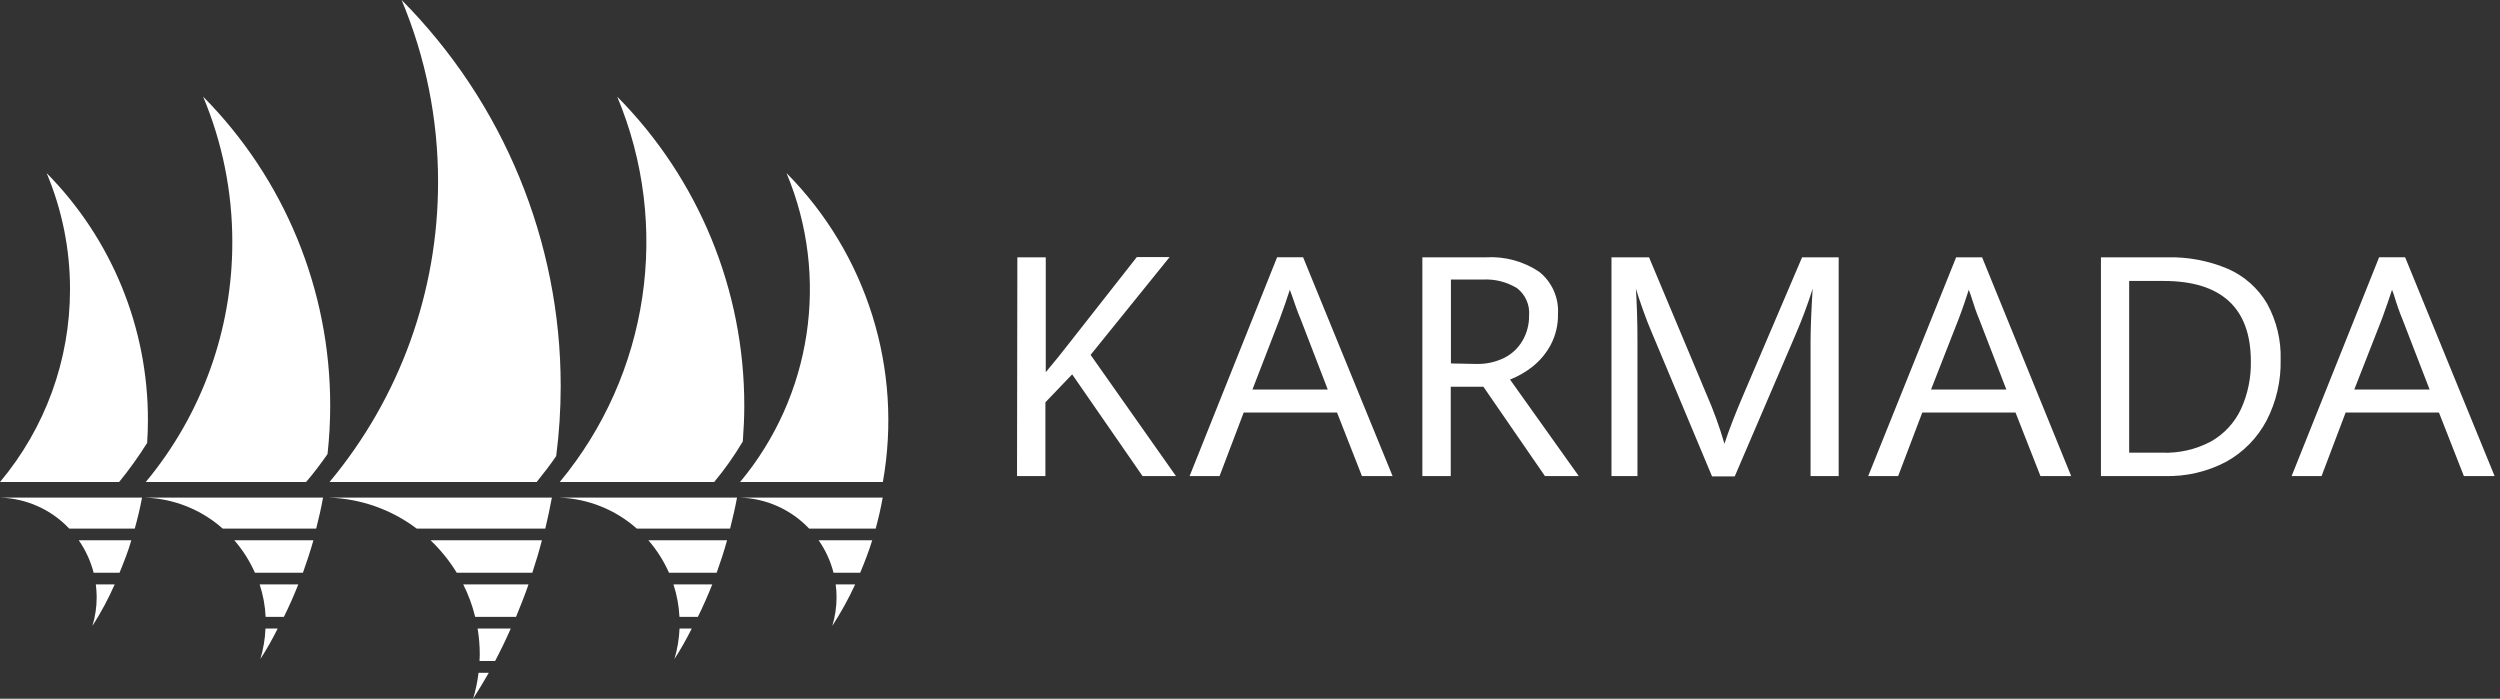<?xml version="1.0" encoding="UTF-8"?>
<svg width="161px" height="45px" viewBox="0 0 161 45" version="1.1" xmlns="http://www.w3.org/2000/svg" xmlns:xlink="http://www.w3.org/1999/xlink">
    <rect x="0" y="0" width="161" height="45" fill="#333333" stroke="none"/>
    <title>编组</title>
    <g id="首页" stroke="none" stroke-width="1" fill="none" fill-rule="evenodd">
        <g id="Homepage" transform="translate(-241, -4123)" fill="#FFFFFF">
            <g id="客户备份-2" transform="translate(0, 2674)">
                <g id="1" transform="translate(200.618, 646)">
                    <g id="编组-15备份-8" transform="translate(0.382, 750)">
                        <g id="编组" transform="translate(40, 53)">
                            <path d="M0,31.042 L7.67,31.042 C8.324,30.241 8.928,29.4 9.476,28.523 C9.509,28.038 9.526,27.547 9.526,27.057 C9.536,21.101 7.192,15.383 3.004,11.148 C4.002,13.52 4.513,16.067 4.509,18.64 C4.512,23.176 2.915,27.567 0,31.042" id="Fill-1"></path>
                            <path d="M4.459,34.041 L8.679,34.041 C8.863,33.378 9.025,32.709 9.147,32.046 L0,32.046 C1.692,32.093 3.297,32.811 4.459,34.041" id="Fill-3"></path>
                            <path d="M7.698,36.884 C7.977,36.198 8.255,35.507 8.456,34.794 L5.072,34.794 C5.514,35.428 5.838,36.136 6.031,36.884 L7.698,36.884 Z" id="Fill-5"></path>
                            <path d="M7.386,37.637 L6.171,37.637 C6.206,37.908 6.225,38.182 6.226,38.456 C6.227,39.083 6.135,39.707 5.953,40.307 C6.499,39.455 6.978,38.562 7.386,37.637" id="Fill-7"></path>
                            <path d="M47.648,31.042 L56.856,31.042 C58.151,23.797 55.836,16.374 50.652,11.148 C53.45,17.825 52.292,25.505 47.648,31.059 L47.648,31.042 Z" id="Fill-9"></path>
                            <path d="M52.107,34.041 L56.394,34.041 C56.572,33.384 56.728,32.72 56.845,32.046 L47.648,32.046 C49.34,32.093 50.944,32.811 52.107,34.041" id="Fill-11"></path>
                            <path d="M55.396,36.884 C55.68,36.204 55.953,35.507 56.171,34.794 L52.72,34.794 C53.164,35.426 53.489,36.135 53.679,36.884 L55.396,36.884 Z" id="Fill-13"></path>
                            <path d="M55.072,37.637 L53.818,37.637 C53.857,37.908 53.875,38.182 53.874,38.456 C53.875,39.083 53.783,39.707 53.601,40.307 C54.154,39.453 54.646,38.56 55.072,37.637" id="Fill-15"></path>
                            <path d="M9.387,31.042 L19.71,31.042 C20.195,30.485 20.658,29.861 21.093,29.242 C21.207,28.209 21.264,27.171 21.265,26.132 C21.273,18.676 18.331,11.521 13.082,6.226 C14.328,9.197 14.967,12.386 14.961,15.608 C14.964,21.246 12.992,26.707 9.387,31.042" id="Fill-17"></path>
                            <path d="M20.362,34.041 C20.53,33.378 20.686,32.715 20.803,32.046 L9.387,32.046 L9.326,32.046 C11.179,32.104 12.955,32.81 14.342,34.041 L20.362,34.041 Z" id="Fill-19"></path>
                            <path d="M19.509,36.884 C19.755,36.198 19.983,35.502 20.184,34.794 L15.089,34.794 C15.634,35.42 16.081,36.125 16.416,36.884 L19.509,36.884 Z" id="Fill-21"></path>
                            <path d="M18.283,39.727 C18.618,39.047 18.93,38.35 19.208,37.637 L16.722,37.637 C16.944,38.313 17.074,39.016 17.107,39.727 L18.283,39.727 Z" id="Fill-23"></path>
                            <path d="M17.096,40.479 C17.07,41.145 16.959,41.804 16.767,42.441 C17.174,41.817 17.547,41.154 17.882,40.479 L17.096,40.479 Z" id="Fill-25"></path>
                            <path d="M36.048,31.042 L45.992,31.042 C46.676,30.221 47.293,29.347 47.837,28.428 C47.893,27.67 47.932,26.912 47.932,26.137 C47.941,18.68 44.999,11.522 39.749,6.226 C43.23,14.542 41.804,24.104 36.048,31.042" id="Fill-27"></path>
                            <path d="M47.018,34.041 C47.185,33.378 47.341,32.715 47.464,32.046 L36.048,32.046 L35.992,32.046 C37.846,32.104 39.622,32.81 41.009,34.041 L47.018,34.041 Z" id="Fill-29"></path>
                            <path d="M46.154,36.884 C46.399,36.198 46.628,35.502 46.823,34.794 L41.756,34.794 C42.3,35.42 42.748,36.125 43.082,36.884 L46.154,36.884 Z" id="Fill-31"></path>
                            <path d="M44.944,39.727 C45.279,39.047 45.585,38.35 45.87,37.637 L43.372,37.637 C43.592,38.313 43.721,39.016 43.757,39.727 L44.944,39.727 Z" id="Fill-33"></path>
                            <path d="M43.763,40.479 C43.734,41.144 43.623,41.803 43.434,42.441 C43.835,41.817 44.208,41.159 44.548,40.479 L43.763,40.479 Z" id="Fill-35"></path>
                            <path d="M21.221,31.042 L34.56,31.042 C35.006,30.485 35.424,29.955 35.819,29.37 C36.012,27.876 36.109,26.372 36.109,24.866 C36.111,15.55 32.428,6.611 25.864,0 C27.418,3.707 28.216,7.686 28.211,11.706 C28.222,18.772 25.748,25.617 21.221,31.042" id="Fill-37"></path>
                            <path d="M35.117,34.041 C35.273,33.378 35.418,32.715 35.541,32.046 L21.221,32.046 L21.165,32.046 C23.216,32.109 25.196,32.805 26.834,34.041 L35.117,34.041 Z" id="Fill-39"></path>
                            <path d="M29.415,36.884 L34.281,36.884 C34.509,36.193 34.716,35.502 34.9,34.794 L27.726,34.794 C28.377,35.414 28.945,36.117 29.415,36.884" id="Fill-41"></path>
                            <path d="M33.233,39.727 C33.517,39.041 33.79,38.344 34.036,37.637 L29.833,37.637 C30.168,38.302 30.426,39.003 30.602,39.727 L33.233,39.727 Z" id="Fill-43"></path>
                            <path d="M30.881,42.57 L31.884,42.57 C32.241,41.89 32.581,41.193 32.893,40.479 L30.758,40.479 C30.851,41.032 30.897,41.591 30.897,42.152 C30.897,42.28 30.886,42.425 30.881,42.57" id="Fill-45"></path>
                            <path d="M30.819,43.328 C30.75,43.894 30.633,44.454 30.468,45 C30.825,44.443 31.154,43.885 31.477,43.328 L30.819,43.328 Z" id="Fill-47"></path>
                            <path d="M65.518,16.572 L67.347,16.572 L67.347,23.969 C67.954,23.244 68.423,22.664 68.751,22.235 L73.211,16.555 L75.323,16.555 L70.234,22.854 L75.73,30.658 L73.579,30.658 L69.047,24.108 L67.324,25.909 L67.324,30.658 L65.496,30.658 L65.518,16.572 Z" id="Fill-49"></path>
                            <path d="M80.658,25.084 L85.507,25.084 L83.768,20.569 C83.601,20.184 83.411,19.654 83.183,18.98 L83.066,18.662 C82.882,19.22 82.664,19.872 82.414,20.541 L80.658,25.084 Z M86.104,26.566 L80.095,26.566 L78.54,30.658 L76.611,30.658 L82.246,16.566 L83.919,16.566 L89.682,30.658 L87.709,30.658 L86.104,26.566 Z" id="Fill-51"></path>
                            <path d="M95.084,23.439 C95.696,23.452 96.304,23.321 96.856,23.055 C97.355,22.809 97.77,22.421 98.049,21.94 C98.336,21.448 98.482,20.887 98.473,20.318 C98.53,19.64 98.24,18.979 97.703,18.562 C97.035,18.152 96.256,17.957 95.474,18.004 L93.439,18.004 L93.439,23.406 L95.084,23.439 Z M91.6,16.572 L95.68,16.572 C96.902,16.497 98.114,16.826 99.13,17.508 C99.949,18.164 100.398,19.176 100.334,20.223 C100.349,20.914 100.188,21.596 99.866,22.207 C99.577,22.748 99.181,23.224 98.701,23.606 C98.261,23.956 97.77,24.238 97.246,24.443 L101.672,30.658 L99.493,30.658 L95.53,24.905 L93.428,24.905 L93.428,30.658 L91.6,30.658 L91.6,16.572 Z" id="Fill-53"></path>
                            <path d="M106.327,21.299 C106.165,20.92 105.987,20.463 105.803,19.944 C105.619,19.426 105.468,18.974 105.351,18.595 C105.379,18.958 105.401,19.47 105.424,20.134 C105.446,20.797 105.452,21.421 105.452,22.018 L105.452,30.658 L103.779,30.658 L103.779,16.572 L106.198,16.572 L109.905,25.407 C110.356,26.438 110.74,27.498 111.054,28.579 C111.339,27.705 111.745,26.657 112.269,25.435 L116.054,16.572 L118.411,16.572 L118.411,30.658 L116.6,30.658 L116.6,22.018 C116.6,21.221 116.644,20.084 116.734,18.595 C116.416,19.61 116.043,20.608 115.619,21.583 L111.717,30.68 L110.256,30.68 L106.327,21.299 Z" id="Fill-55"></path>
                            <path d="M124.359,25.084 L129.208,25.084 L127.464,20.569 C127.304,20.197 127.118,19.667 126.906,18.98 L126.789,18.662 C126.611,19.22 126.394,19.872 126.137,20.541 L124.359,25.084 Z M129.799,26.566 L123.796,26.566 L122.241,30.658 L120.312,30.658 L125.975,16.572 L127.648,16.572 L133.384,30.658 L131.405,30.658 L129.799,26.566 Z" id="Fill-57"></path>
                            <path d="M139.242,29.153 C140.337,29.195 141.424,28.945 142.391,28.428 C143.231,27.952 143.903,27.228 144.314,26.355 C144.757,25.389 144.976,24.334 144.955,23.272 C144.955,21.555 144.482,20.262 143.545,19.398 C142.609,18.534 141.21,18.094 139.348,18.094 L137.118,18.094 L137.118,29.153 L139.242,29.153 Z M135.301,16.572 L139.543,16.572 C140.897,16.534 142.243,16.789 143.489,17.319 C144.538,17.781 145.416,18.561 145.998,19.548 C146.61,20.658 146.912,21.911 146.873,23.177 C146.902,24.533 146.591,25.874 145.97,27.079 C145.382,28.194 144.484,29.114 143.384,29.727 C142.158,30.378 140.785,30.699 139.398,30.658 L135.301,30.658 L135.301,16.572 Z" id="Fill-59"></path>
                            <path d="M151.616,25.084 L156.466,25.084 L154.721,20.569 C154.56,20.184 154.365,19.654 154.164,18.98 L154.047,18.662 C153.863,19.22 153.645,19.872 153.395,20.541 L151.616,25.084 Z M157.068,26.566 L151.059,26.566 L149.509,30.658 L147.581,30.658 L153.216,16.566 L154.889,16.566 L160.652,30.658 L158.673,30.658 L157.068,26.566 Z" id="Fill-61"></path>
                        </g>
                    </g>
                </g>
            </g>
        </g>
    </g>
</svg>